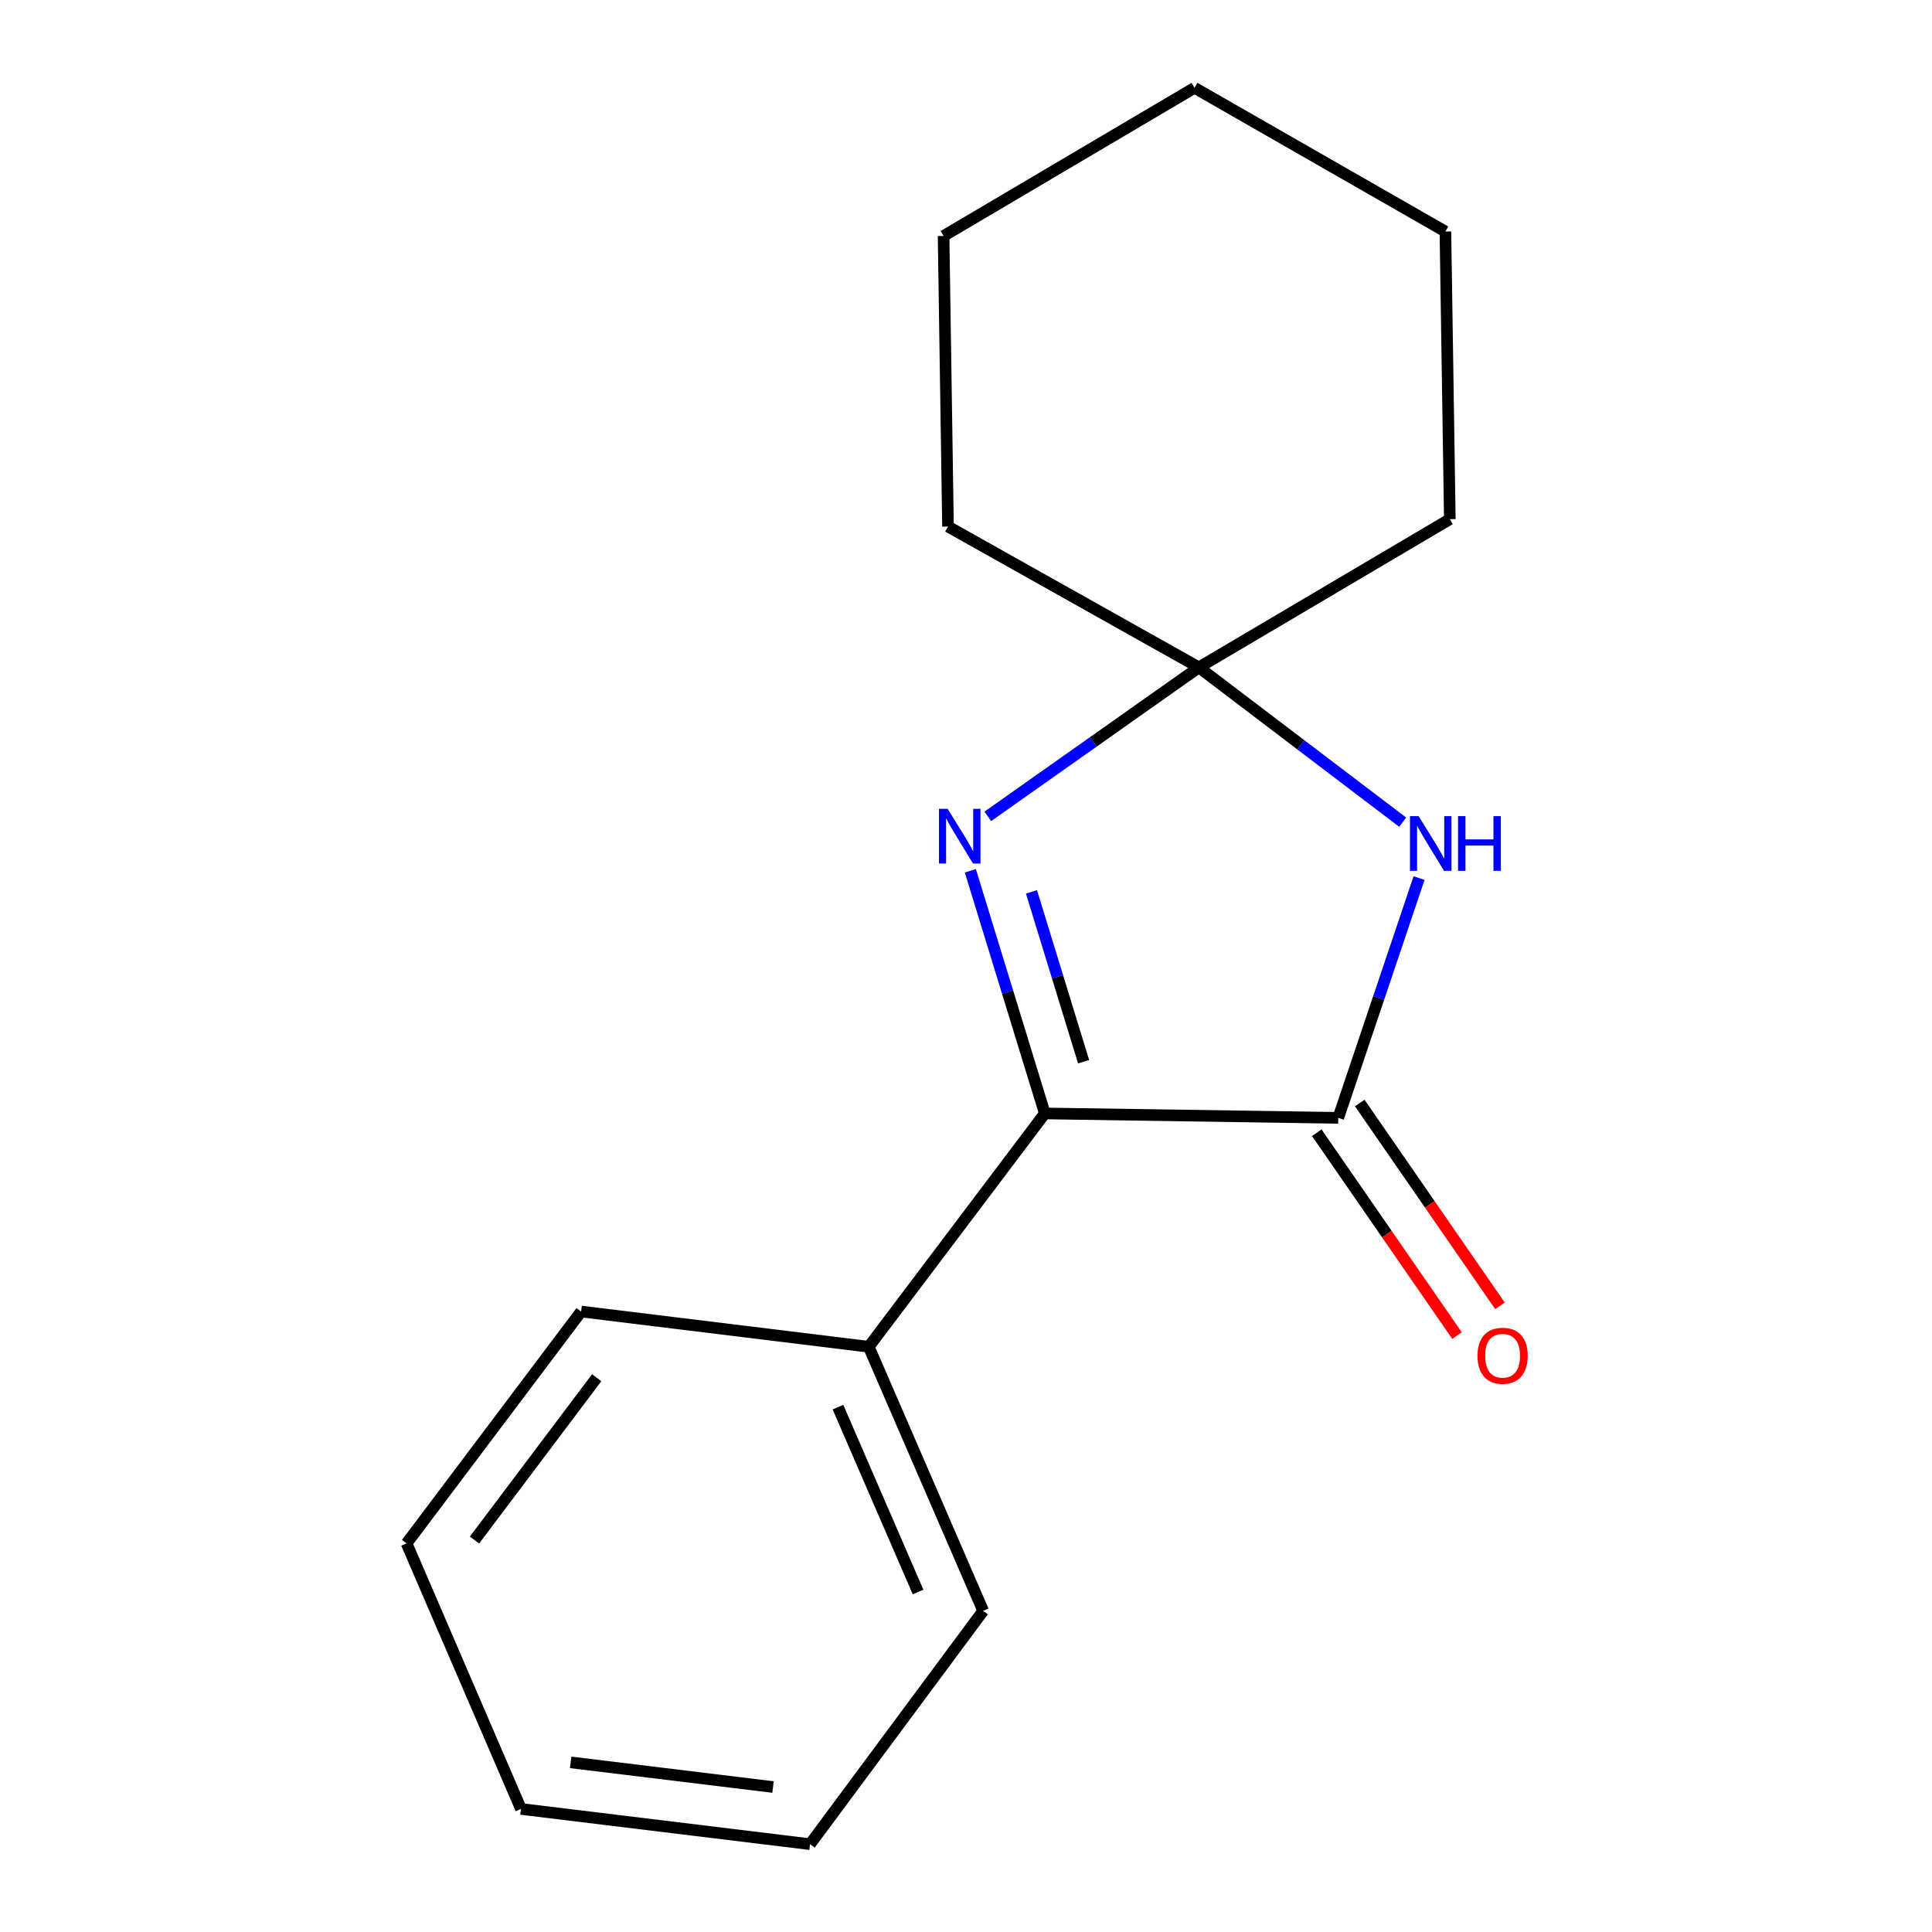 <?xml version='1.0' encoding='iso-8859-1'?>
<svg version='1.1' baseProfile='full'
              xmlns='http://www.w3.org/2000/svg'
                      xmlns:rdkit='http://www.rdkit.org/xml'
                      xmlns:xlink='http://www.w3.org/1999/xlink'
                  xml:space='preserve'
width='1000px' height='1000px' viewBox='0 0 1000 1000'>
<!-- END OF HEADER -->
<rect style='opacity:1.0;fill:#FFFFFF;stroke:none' width='1000' height='1000' x='0' y='0'> </rect>
<path class='bond-0' d='M 692.676,578.605 L 713.591,516.548' style='fill:none;fill-rule:evenodd;stroke:#000000;stroke-width:6px;stroke-linecap:butt;stroke-linejoin:miter;stroke-opacity:1' />
<path class='bond-0' d='M 713.591,516.548 L 734.506,454.491' style='fill:none;fill-rule:evenodd;stroke:#0000FF;stroke-width:6px;stroke-linecap:butt;stroke-linejoin:miter;stroke-opacity:1' />
<path class='bond-2' d='M 692.676,578.605 L 540.8,576.321' style='fill:none;fill-rule:evenodd;stroke:#000000;stroke-width:6px;stroke-linecap:butt;stroke-linejoin:miter;stroke-opacity:1' />
<path class='bond-4' d='M 681.553,586.294 L 717.843,638.786' style='fill:none;fill-rule:evenodd;stroke:#000000;stroke-width:6px;stroke-linecap:butt;stroke-linejoin:miter;stroke-opacity:1' />
<path class='bond-4' d='M 717.843,638.786 L 754.133,691.279' style='fill:none;fill-rule:evenodd;stroke:#FF0000;stroke-width:6px;stroke-linecap:butt;stroke-linejoin:miter;stroke-opacity:1' />
<path class='bond-4' d='M 703.798,570.915 L 740.088,623.408' style='fill:none;fill-rule:evenodd;stroke:#000000;stroke-width:6px;stroke-linecap:butt;stroke-linejoin:miter;stroke-opacity:1' />
<path class='bond-4' d='M 740.088,623.408 L 776.378,675.901' style='fill:none;fill-rule:evenodd;stroke:#FF0000;stroke-width:6px;stroke-linecap:butt;stroke-linejoin:miter;stroke-opacity:1' />
<path class='bond-3' d='M 726.034,425.565 L 673.29,385.5' style='fill:none;fill-rule:evenodd;stroke:#0000FF;stroke-width:6px;stroke-linecap:butt;stroke-linejoin:miter;stroke-opacity:1' />
<path class='bond-3' d='M 673.29,385.5 L 620.546,345.435' style='fill:none;fill-rule:evenodd;stroke:#000000;stroke-width:6px;stroke-linecap:butt;stroke-linejoin:miter;stroke-opacity:1' />
<path class='bond-1' d='M 502.248,450.712 L 521.524,513.516' style='fill:none;fill-rule:evenodd;stroke:#0000FF;stroke-width:6px;stroke-linecap:butt;stroke-linejoin:miter;stroke-opacity:1' />
<path class='bond-1' d='M 521.524,513.516 L 540.8,576.321' style='fill:none;fill-rule:evenodd;stroke:#000000;stroke-width:6px;stroke-linecap:butt;stroke-linejoin:miter;stroke-opacity:1' />
<path class='bond-1' d='M 533.883,461.618 L 547.377,505.582' style='fill:none;fill-rule:evenodd;stroke:#0000FF;stroke-width:6px;stroke-linecap:butt;stroke-linejoin:miter;stroke-opacity:1' />
<path class='bond-1' d='M 547.377,505.582 L 560.87,549.545' style='fill:none;fill-rule:evenodd;stroke:#000000;stroke-width:6px;stroke-linecap:butt;stroke-linejoin:miter;stroke-opacity:1' />
<path class='bond-16' d='M 511.278,422.546 L 565.912,383.991' style='fill:none;fill-rule:evenodd;stroke:#0000FF;stroke-width:6px;stroke-linecap:butt;stroke-linejoin:miter;stroke-opacity:1' />
<path class='bond-16' d='M 565.912,383.991 L 620.546,345.435' style='fill:none;fill-rule:evenodd;stroke:#000000;stroke-width:6px;stroke-linecap:butt;stroke-linejoin:miter;stroke-opacity:1' />
<path class='bond-5' d='M 540.8,576.321 L 449.665,697.082' style='fill:none;fill-rule:evenodd;stroke:#000000;stroke-width:6px;stroke-linecap:butt;stroke-linejoin:miter;stroke-opacity:1' />
<path class='bond-6' d='M 620.546,345.435 L 750.427,268.723' style='fill:none;fill-rule:evenodd;stroke:#000000;stroke-width:6px;stroke-linecap:butt;stroke-linejoin:miter;stroke-opacity:1' />
<path class='bond-7' d='M 620.546,345.435 L 490.681,272.539' style='fill:none;fill-rule:evenodd;stroke:#000000;stroke-width:6px;stroke-linecap:butt;stroke-linejoin:miter;stroke-opacity:1' />
<path class='bond-8' d='M 449.665,697.082 L 508.889,833.784' style='fill:none;fill-rule:evenodd;stroke:#000000;stroke-width:6px;stroke-linecap:butt;stroke-linejoin:miter;stroke-opacity:1' />
<path class='bond-8' d='M 433.735,728.338 L 475.192,824.029' style='fill:none;fill-rule:evenodd;stroke:#000000;stroke-width:6px;stroke-linecap:butt;stroke-linejoin:miter;stroke-opacity:1' />
<path class='bond-9' d='M 449.665,697.082 L 300.795,678.843' style='fill:none;fill-rule:evenodd;stroke:#000000;stroke-width:6px;stroke-linecap:butt;stroke-linejoin:miter;stroke-opacity:1' />
<path class='bond-11' d='M 750.427,268.723 L 748.144,119.852' style='fill:none;fill-rule:evenodd;stroke:#000000;stroke-width:6px;stroke-linecap:butt;stroke-linejoin:miter;stroke-opacity:1' />
<path class='bond-10' d='M 490.681,272.539 L 488.397,122.136' style='fill:none;fill-rule:evenodd;stroke:#000000;stroke-width:6px;stroke-linecap:butt;stroke-linejoin:miter;stroke-opacity:1' />
<path class='bond-13' d='M 508.889,833.784 L 419.287,954.545' style='fill:none;fill-rule:evenodd;stroke:#000000;stroke-width:6px;stroke-linecap:butt;stroke-linejoin:miter;stroke-opacity:1' />
<path class='bond-12' d='M 300.795,678.843 L 210.441,798.854' style='fill:none;fill-rule:evenodd;stroke:#000000;stroke-width:6px;stroke-linecap:butt;stroke-linejoin:miter;stroke-opacity:1' />
<path class='bond-12' d='M 308.846,713.111 L 245.599,797.118' style='fill:none;fill-rule:evenodd;stroke:#000000;stroke-width:6px;stroke-linecap:butt;stroke-linejoin:miter;stroke-opacity:1' />
<path class='bond-15' d='M 488.397,122.136 L 618.278,45.455' style='fill:none;fill-rule:evenodd;stroke:#000000;stroke-width:6px;stroke-linecap:butt;stroke-linejoin:miter;stroke-opacity:1' />
<path class='bond-18' d='M 748.144,119.852 L 618.278,45.455' style='fill:none;fill-rule:evenodd;stroke:#000000;stroke-width:6px;stroke-linecap:butt;stroke-linejoin:miter;stroke-opacity:1' />
<path class='bond-14' d='M 210.441,798.854 L 269.665,936.307' style='fill:none;fill-rule:evenodd;stroke:#000000;stroke-width:6px;stroke-linecap:butt;stroke-linejoin:miter;stroke-opacity:1' />
<path class='bond-17' d='M 419.287,954.545 L 269.665,936.307' style='fill:none;fill-rule:evenodd;stroke:#000000;stroke-width:6px;stroke-linecap:butt;stroke-linejoin:miter;stroke-opacity:1' />
<path class='bond-17' d='M 400.116,924.965 L 295.381,912.198' style='fill:none;fill-rule:evenodd;stroke:#000000;stroke-width:6px;stroke-linecap:butt;stroke-linejoin:miter;stroke-opacity:1' />
<path  class='atom-1' d='M 734.282 422.424
L 743.562 437.424
Q 744.482 438.904, 745.962 441.584
Q 747.442 444.264, 747.522 444.424
L 747.522 422.424
L 751.282 422.424
L 751.282 450.744
L 747.402 450.744
L 737.442 434.344
Q 736.282 432.424, 735.042 430.224
Q 733.842 428.024, 733.482 427.344
L 733.482 450.744
L 729.802 450.744
L 729.802 422.424
L 734.282 422.424
' fill='#0000FF'/>
<path  class='atom-1' d='M 754.682 422.424
L 758.522 422.424
L 758.522 434.464
L 773.002 434.464
L 773.002 422.424
L 776.842 422.424
L 776.842 450.744
L 773.002 450.744
L 773.002 437.664
L 758.522 437.664
L 758.522 450.744
L 754.682 450.744
L 754.682 422.424
' fill='#0000FF'/>
<path  class='atom-2' d='M 490.49 418.638
L 499.77 433.638
Q 500.69 435.118, 502.17 437.798
Q 503.65 440.478, 503.73 440.638
L 503.73 418.638
L 507.49 418.638
L 507.49 446.958
L 503.61 446.958
L 493.65 430.558
Q 492.49 428.638, 491.25 426.438
Q 490.05 424.238, 489.69 423.558
L 489.69 446.958
L 486.01 446.958
L 486.01 418.638
L 490.49 418.638
' fill='#0000FF'/>
<path  class='atom-5' d='M 764.74 701.73
Q 764.74 694.93, 768.1 691.13
Q 771.46 687.33, 777.74 687.33
Q 784.02 687.33, 787.38 691.13
Q 790.74 694.93, 790.74 701.73
Q 790.74 708.61, 787.34 712.53
Q 783.94 716.41, 777.74 716.41
Q 771.5 716.41, 768.1 712.53
Q 764.74 708.65, 764.74 701.73
M 777.74 713.21
Q 782.06 713.21, 784.38 710.33
Q 786.74 707.41, 786.74 701.73
Q 786.74 696.17, 784.38 693.37
Q 782.06 690.53, 777.74 690.53
Q 773.42 690.53, 771.06 693.33
Q 768.74 696.13, 768.74 701.73
Q 768.74 707.45, 771.06 710.33
Q 773.42 713.21, 777.74 713.21
' fill='#FF0000'/>
</svg>
